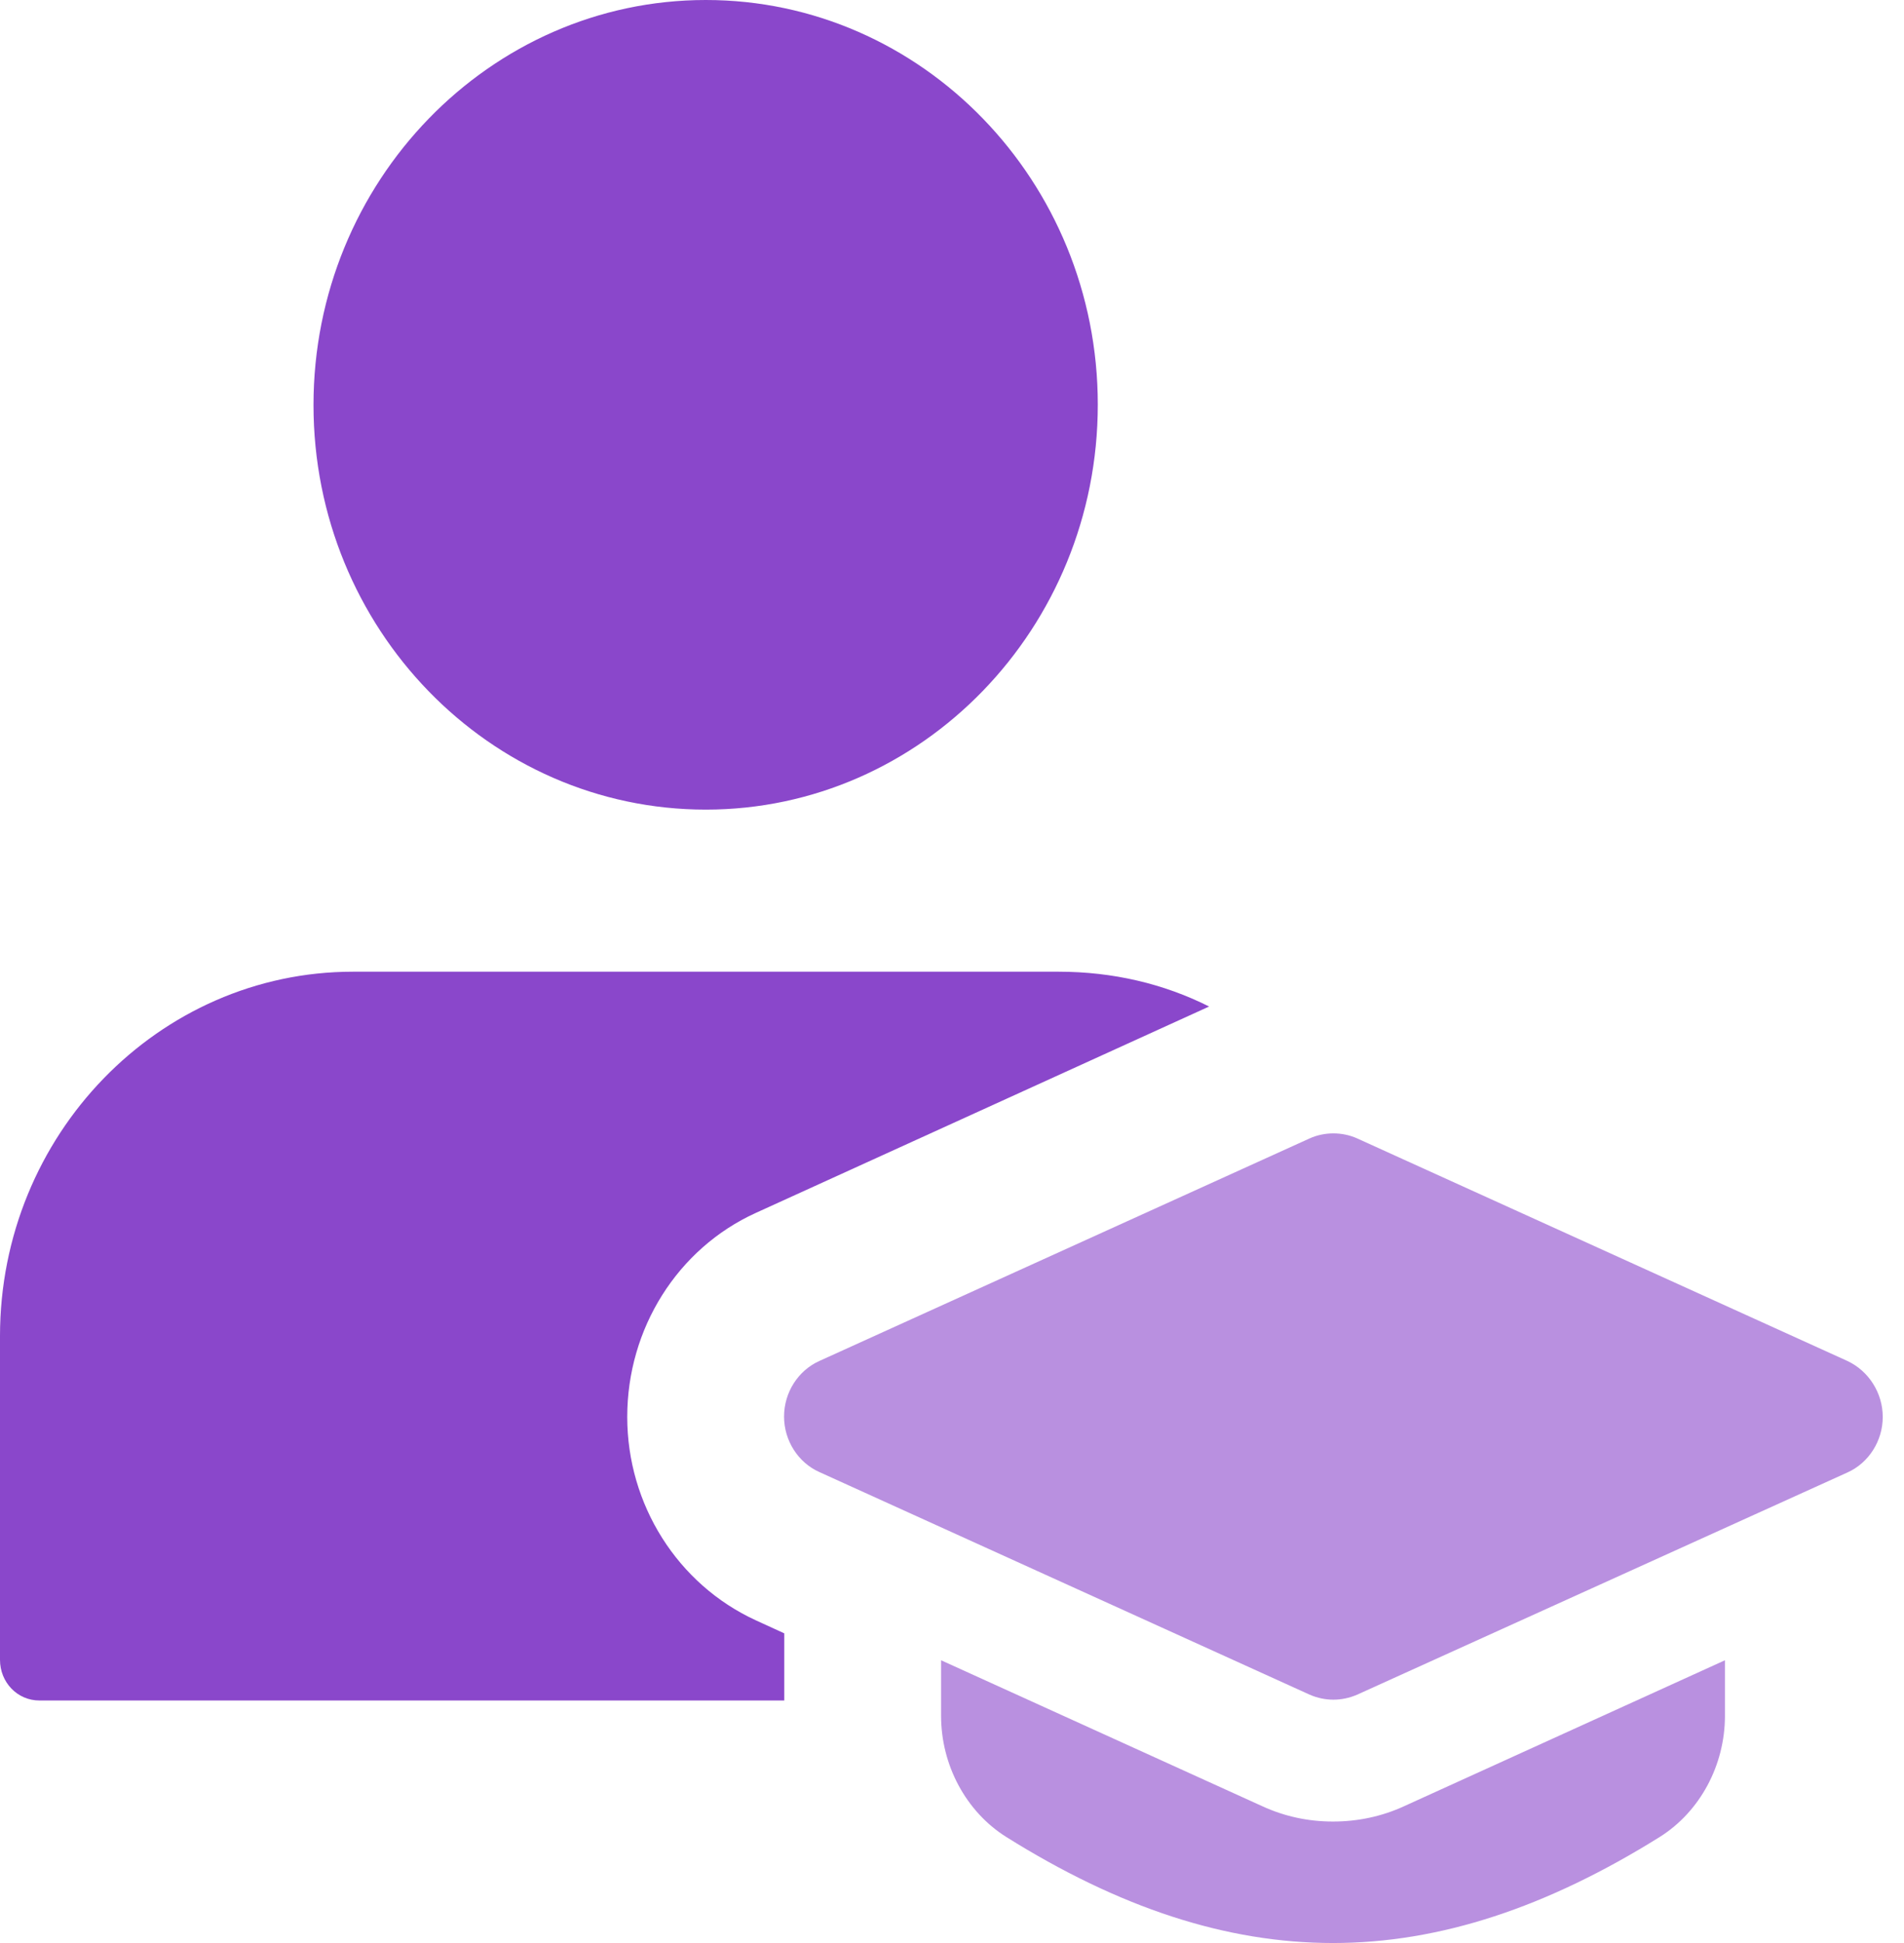 <svg width="49" height="50" viewBox="0 0 49 50" fill="none" xmlns="http://www.w3.org/2000/svg">
<path opacity="0.6" d="M47.543 35.022L34.925 29.294C34.543 29.123 34.088 29.123 33.706 29.294L21.087 35.022C20.539 35.268 20.178 35.833 20.178 36.452C20.178 37.071 20.539 37.636 21.087 37.881L33.706 43.61C33.902 43.695 34.109 43.738 34.315 43.738C34.522 43.738 34.729 43.695 34.925 43.61L47.543 37.892C48.091 37.647 48.453 37.081 48.453 36.463C48.453 35.844 48.091 35.278 47.543 35.022Z" fill="#8A47CB"/>
<path opacity="0.6" d="M34.305 46.874C33.675 46.874 33.065 46.746 32.486 46.48L24.219 42.724V44.154C24.219 45.423 24.86 46.618 25.893 47.269C28.807 49.093 31.556 50 34.305 50C37.054 50 39.813 49.083 42.717 47.269C43.751 46.618 44.392 45.423 44.392 44.154V42.724L36.134 46.48C35.556 46.746 34.936 46.874 34.305 46.874Z" fill="#8A47CB"/>
<path d="M18.165 20.834C23.725 20.834 28.252 16.162 28.252 10.412C28.252 4.662 23.725 0 18.165 0C12.605 0 8.068 4.673 8.068 10.422C8.068 16.172 12.595 20.834 18.165 20.834Z" fill="#8A47CB"/>
<path d="M16.142 36.462C16.142 34.19 17.434 32.131 19.449 31.213L31.117 25.901C29.949 25.314 28.637 25.005 27.242 25.005H9.084C4.082 25.005 0 29.208 0 34.382V42.713C0 43.289 0.444 43.759 1.013 43.759H20.183V42.031L19.46 41.7C17.434 40.772 16.142 38.713 16.142 36.462Z" fill="#8A47CB"/>
</svg>
